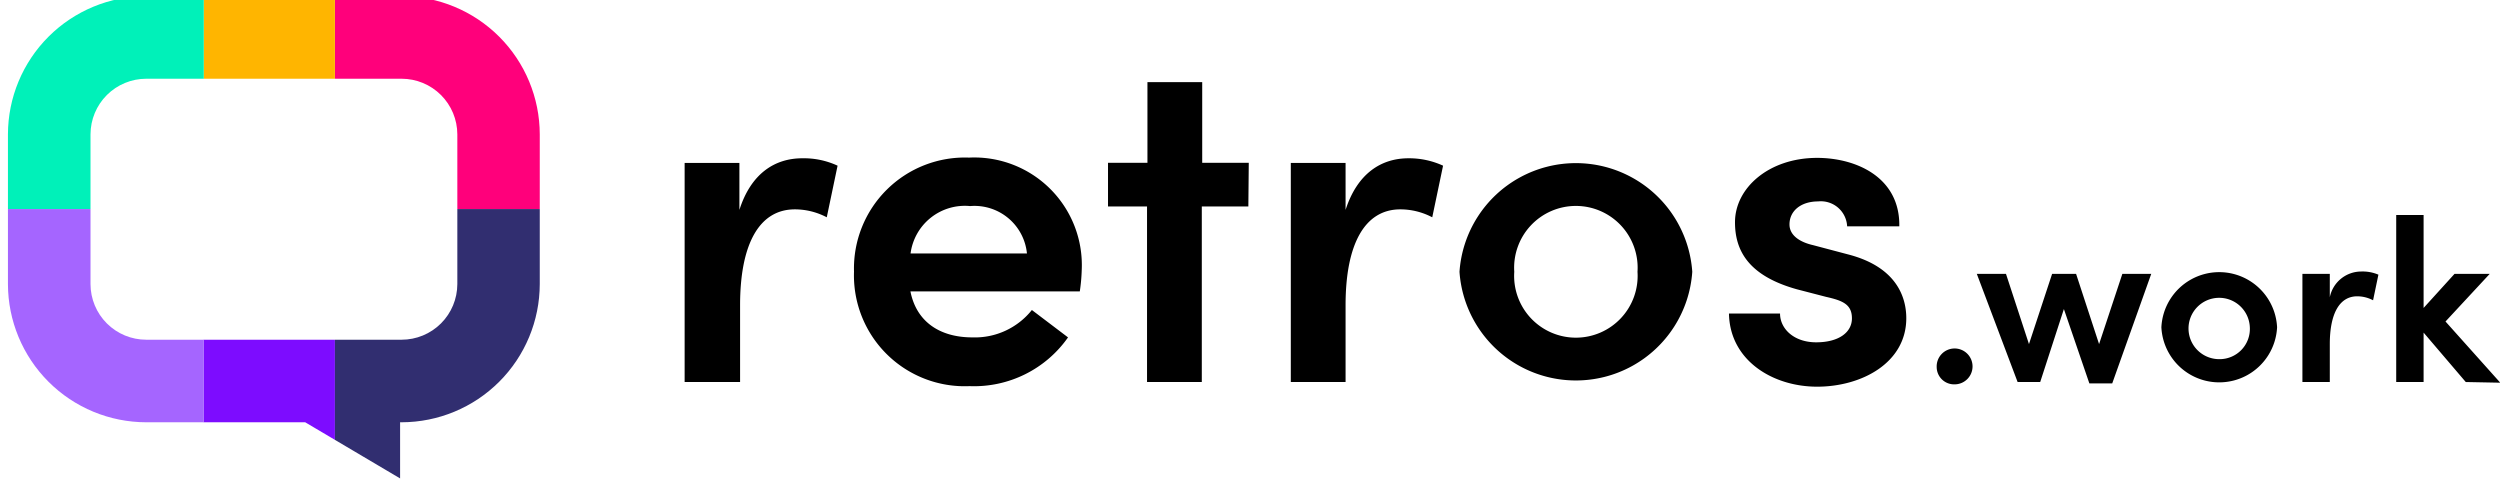 <svg xmlns="http://www.w3.org/2000/svg" id="a7c6791e-1bd9-4563-91b2-1a5a47e4162e" data-name="Layer 1" viewBox="0 0 182.58 35.24"><defs><clipPath id="eef272d9-24b5-4fbb-a4c3-351142bcaf5c"><path fill="none" d="M.58 20.75V9.81A10.11 10.11 0 0 1 10.68-.28h18.65A10.11 10.11 0 0 1 39.42 9.81v10.94a10.11 10.11 0 0 1-10.09 10.09h-.11v4.1l-6.93-4.1H10.68A10.11 10.11 0 0 1 .58 20.75zm10.1-15a4.07 4.07 0 0 0-4.07 4.06v10.94a4.07 4.07 0 0 0 4.07 4.06h18.65a4.07 4.07 0 0 0 4.07-4.06V9.81a4.07 4.07 0 0 0-4.07-4.06z"/></clipPath></defs><g clip-path="url(#eef272d9-24b5-4fbb-a4c3-351142bcaf5c)"><path fill="#ff007b" d="M40.03 15.27H24.46V-.3h15.57z"/><path fill="#7d0cff" d="M14.87 15.27h9.59v24.77h-9.59z"/><path fill="#312e70" d="M40.03 40.04H24.46V15.27h15.57z"/><path fill="#ffb500" d="M14.87-.29h9.59v15.57h-9.59z"/><path fill="#00f1b9" d="M14.88 15.27H-.69V-.3h15.57z"/><path fill="#a565ff" d="M14.88 40.04H-.69V15.27h15.57z"/></g><path d="m61.17 12.1-.79 3.77a5 5 0 0 0-2.33-.58c-2.6 0-4 2.53-4 7v5.61H50v-16h4v3.43c.85-2.67 2.6-3.77 4.59-3.77a5.85 5.85 0 0 1 2.58.54zm17.69 9.18H66.49c.44 2.23 2.16 3.36 4.52 3.36a5.32 5.32 0 0 0 4.35-2l2.64 2a8.38 8.38 0 0 1-7.19 3.56 8.09 8.09 0 0 1-8.44-8.36 8.1 8.1 0 0 1 8.4-8.33A7.86 7.86 0 0 1 79 19.74a12.88 12.88 0 0 1-.14 1.54zM75 18.51a3.85 3.85 0 0 0-4.15-3.46 4 4 0 0 0-4.35 3.46zm16.17-3.43h-3.4V27.9h-4V15.08h-2.85v-3.19h2.88V6h4v5.89h3.4zm14.22-2.98-.79 3.77a5 5 0 0 0-2.33-.58c-2.6 0-4 2.53-4 7v5.61h-4v-16h4v3.43c.86-2.67 2.61-3.77 4.59-3.77a5.93 5.93 0 0 1 2.53.54zm1.2 7.75a8.52 8.52 0 0 1 17 0 8.52 8.52 0 0 1-17 0zm13 0a4.51 4.51 0 1 0-9 0 4.51 4.51 0 1 0 9 0zm6.68 3.05H130c0 1.1 1 2.1 2.64 2.1s2.61-.72 2.61-1.75-.69-1.3-1.89-1.57l-2.12-.55c-3.6-1-4.53-2.88-4.53-4.9 0-2.5 2.47-4.7 6-4.7 2.84 0 6.06 1.41 6 5h-3.81a1.92 1.92 0 0 0-2.12-1.82c-1.24 0-2.09.68-2.09 1.68 0 .82.79 1.3 1.71 1.51l2.57.68c3.6.93 4.25 3.19 4.25 4.66 0 3.26-3.26 5-6.51 5s-6.38-1.92-6.44-5.34zm15.17 3.91a1.31 1.31 0 1 1 1.3 1.26 1.27 1.27 0 0 1-1.3-1.26zM157.11 20l-2.85 8h-1.67l-1.86-5.43L149 27.9h-1.65l-2.98-7.9h2.13l1.68 5.13 1.69-5.13h1.75l1.68 5.13L155 20zm.74 3.9a4.23 4.23 0 0 1 8.45 0 4.23 4.23 0 0 1-8.45 0zm6.46 0a2.24 2.24 0 1 0-2.25 2.33 2.21 2.21 0 0 0 2.25-2.33zm9.39-3.84-.39 1.87a2.48 2.48 0 0 0-1.16-.29c-1.29 0-2 1.26-2 3.49v2.77h-2V20h2v1.71a2.34 2.34 0 0 1 2.28-1.88 2.93 2.93 0 0 1 1.27.23zm6.38 7.84L177 24.29v3.61h-2V15.7h2v6.79l2.26-2.49h2.57l-3.23 3.48 4 4.47z"/></svg>